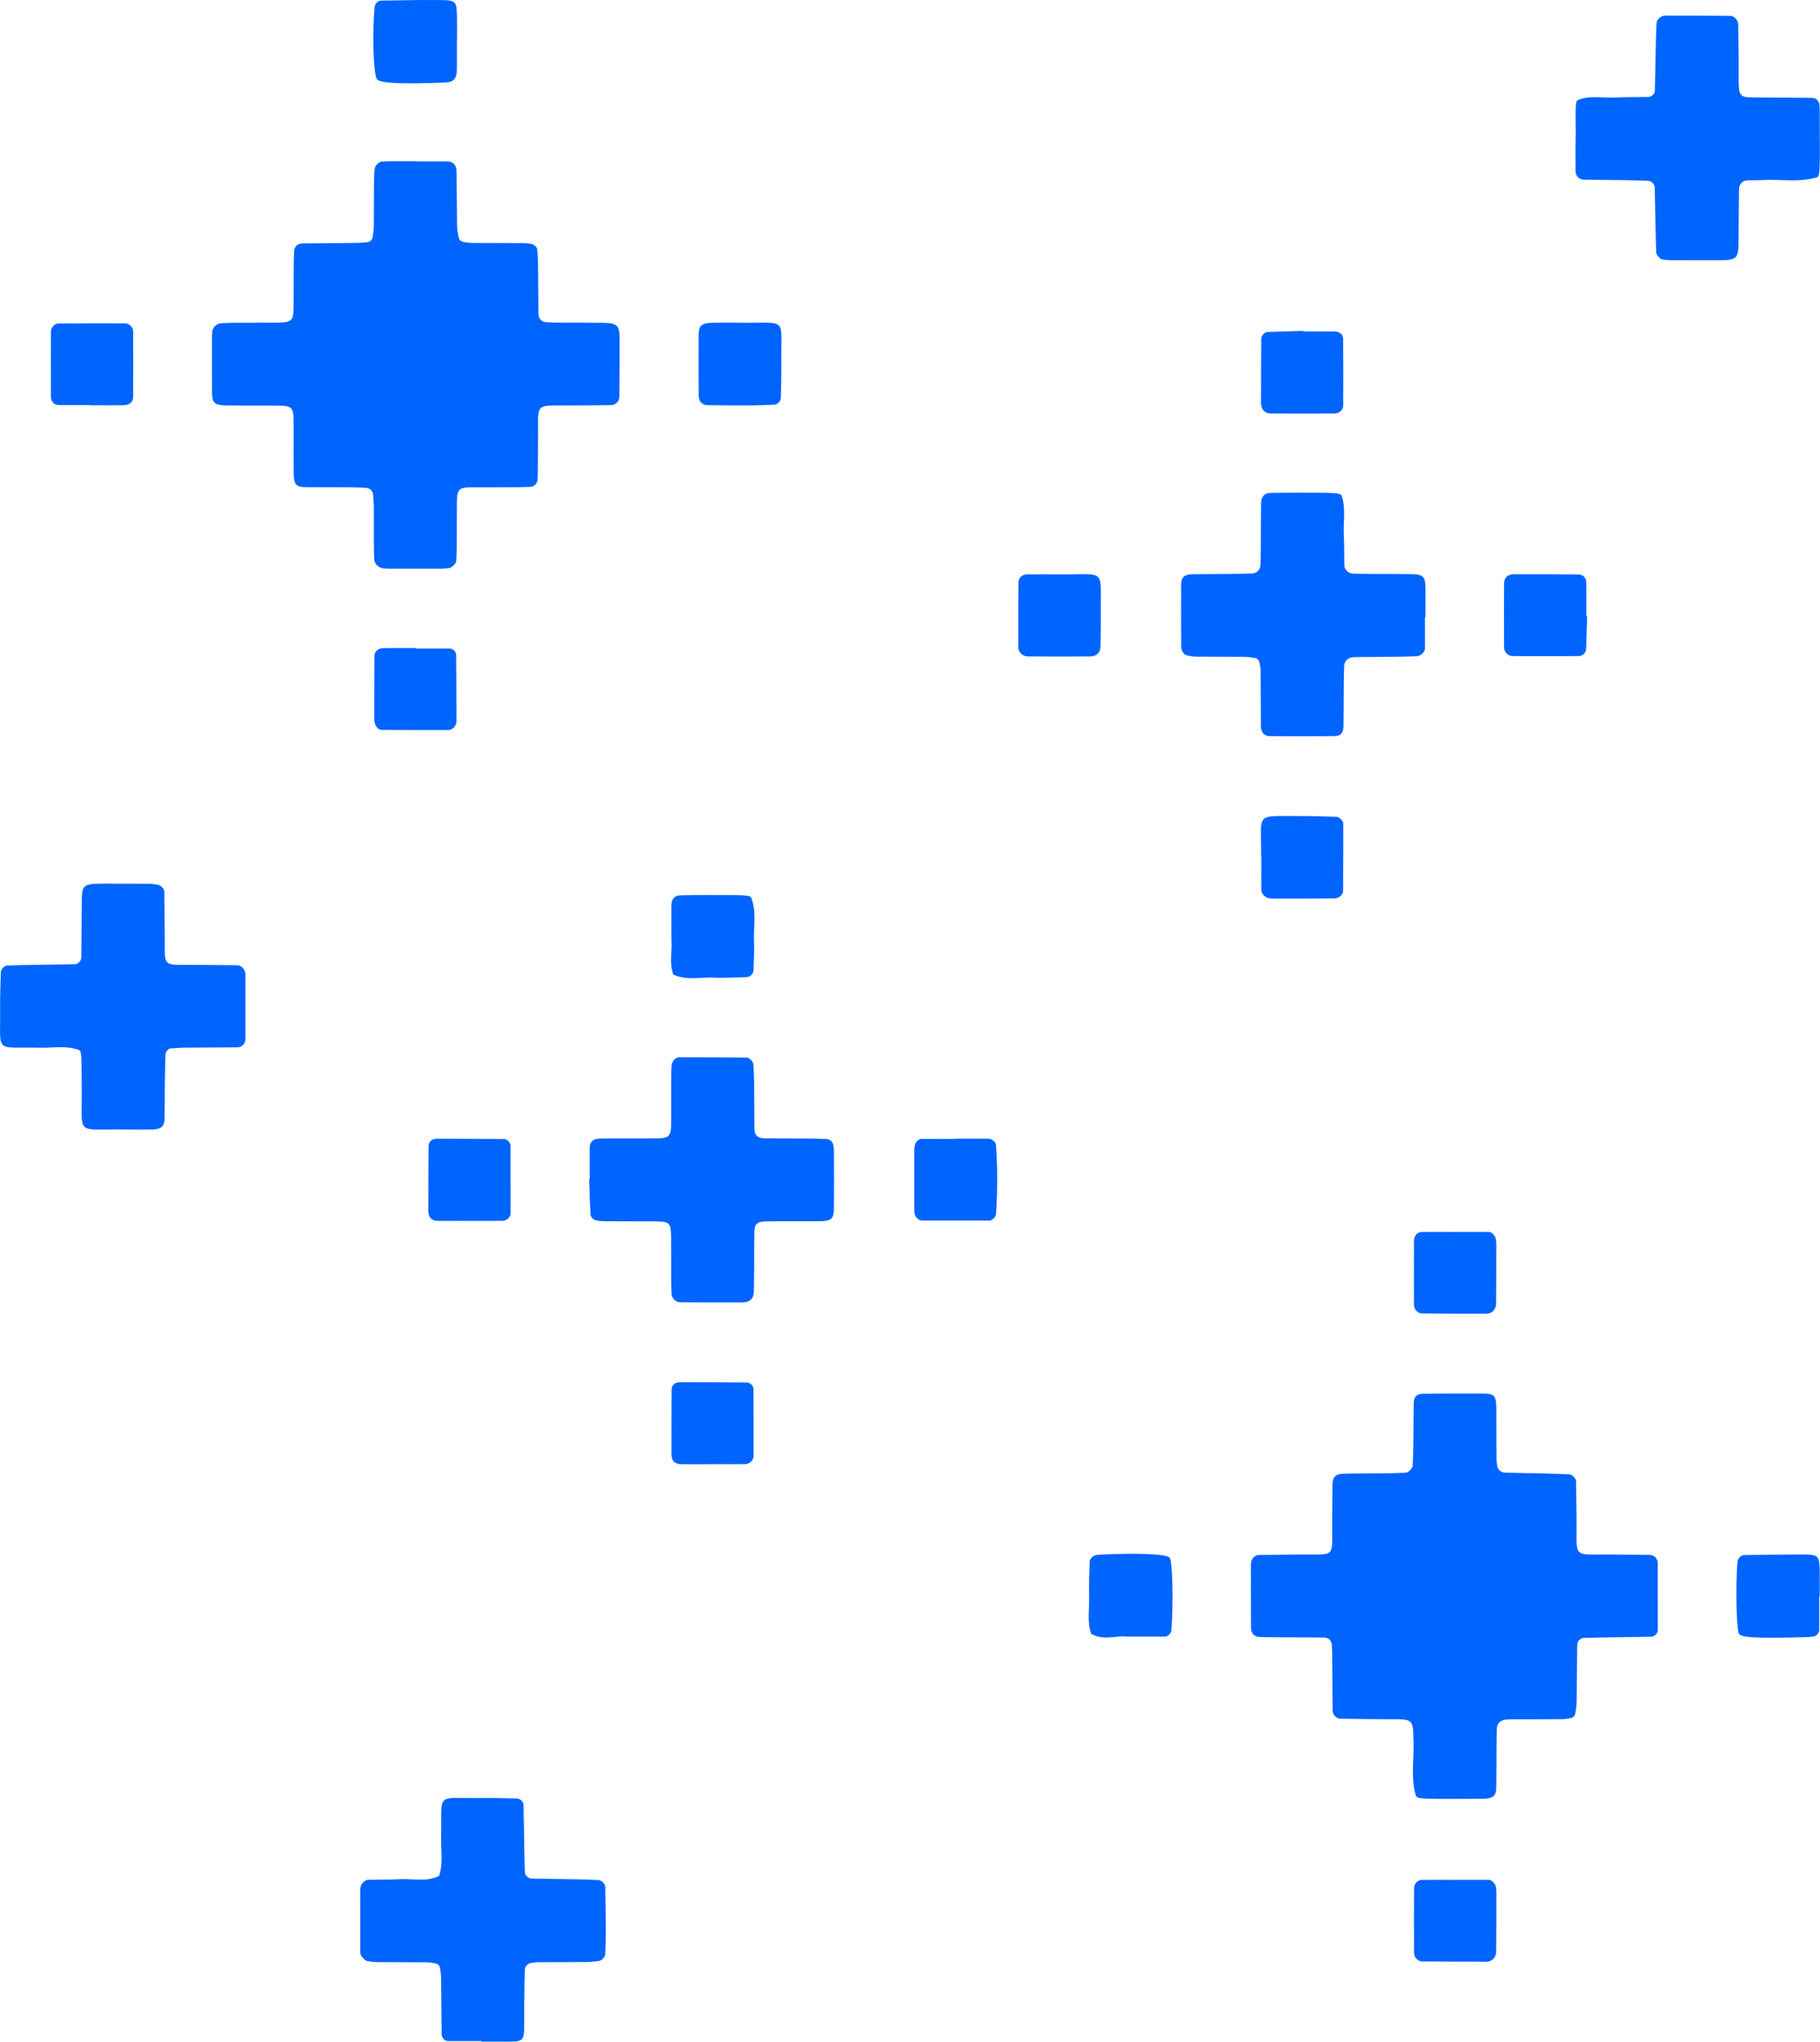 <svg width="140" height="157" viewBox="0 0 140 157" fill="none" xmlns="http://www.w3.org/2000/svg">
<g clip-path="url(#clip0_81_2284)">
<path d="M9.373 86.851C5.79 86.813 6.322 87.341 6.289 83.834C6.266 80.954 6.289 80.817 6.035 80.727C5.073 80.383 4.069 80.591 3.088 80.567C-0.486 80.482 0.052 81.105 0.009 77.541C1.36904e-06 76.612 0.038 75.683 0.066 74.755C0.075 74.51 0.339 74.25 0.589 74.246C1.254 74.222 1.914 74.208 2.579 74.198C3.64 74.18 4.701 74.17 5.766 74.147C6.016 74.142 6.252 73.887 6.252 73.623C6.266 72.36 6.28 71.101 6.289 69.838C6.299 68.018 6.19 67.948 8.142 67.952C9.274 67.952 10.401 67.952 11.532 67.962C11.73 67.962 11.928 68.009 12.126 68.032C12.353 68.061 12.64 68.344 12.64 68.565C12.654 69.626 12.659 70.691 12.673 71.752C12.706 74.519 12.343 74.165 15.106 74.198C16.167 74.213 17.232 74.213 18.293 74.227C18.515 74.227 18.807 74.51 18.84 74.726C18.85 74.792 18.883 74.854 18.883 74.92C18.883 76.579 18.887 78.238 18.883 79.898C18.883 80.256 18.604 80.534 18.26 80.539C16.931 80.553 15.601 80.548 14.276 80.562C13.88 80.562 13.479 80.6 13.084 80.624C12.961 80.633 12.73 80.902 12.73 81.048C12.711 81.845 12.687 82.641 12.678 83.438C12.669 84.301 12.678 85.163 12.659 86.031C12.65 86.601 12.39 86.837 11.773 86.851C10.976 86.865 10.179 86.851 9.382 86.851H9.373Z" fill="#0064FF"/>
<path d="M37.034 156.953C36.176 156.953 35.313 156.953 34.456 156.953C34.21 156.953 33.979 156.694 33.974 156.425C33.956 155.034 33.951 153.644 33.932 152.253C33.927 151.923 33.899 151.593 33.838 151.272C33.819 151.169 33.682 151.032 33.574 151.004C33.319 150.938 33.055 150.9 32.791 150.895C31.598 150.881 30.405 150.895 29.213 150.881C28.883 150.881 28.548 150.867 28.232 150.792C28.067 150.749 27.921 150.575 27.808 150.424C27.737 150.33 27.713 150.174 27.713 150.047C27.713 148.458 27.713 146.865 27.713 145.276C27.713 145.21 27.732 145.144 27.742 145.078C27.765 144.88 28.076 144.56 28.274 144.555C29.071 144.536 29.868 144.555 30.66 144.508C31.697 144.442 32.772 144.748 33.776 144.258C34.107 143.292 33.908 142.292 33.932 141.307C34.017 137.729 33.409 138.314 36.968 138.262C37.897 138.248 38.821 138.281 39.75 138.3C40.009 138.304 40.269 138.545 40.273 138.79C40.297 139.85 40.306 140.906 40.325 141.967C40.335 142.627 40.349 143.292 40.373 143.952C40.382 144.206 40.632 144.456 40.886 144.461C42.013 144.484 43.14 144.494 44.262 144.513C44.856 144.522 45.45 144.546 46.044 144.574C46.275 144.583 46.553 144.866 46.558 145.102C46.582 146.228 46.601 147.355 46.605 148.477C46.605 149.071 46.582 149.67 46.558 150.264C46.549 150.495 46.275 150.778 46.049 150.801C45.719 150.834 45.394 150.876 45.064 150.876C43.871 150.886 42.678 150.881 41.485 150.886C41.287 150.886 41.089 150.914 40.891 150.938C40.632 150.961 40.382 151.197 40.373 151.447C40.349 152.31 40.335 153.168 40.325 154.03C40.316 154.695 40.325 155.355 40.316 156.019C40.302 156.821 40.156 156.981 39.425 156.995C38.628 157.005 37.836 156.995 37.039 156.995C37.039 156.981 37.039 156.967 37.039 156.953H37.034Z" fill="#0064FF"/>
<path d="M121.212 10.573C121.188 7.835 121.179 7.769 121.438 7.67C122.329 7.321 123.267 7.547 124.182 7.5C125.045 7.458 125.908 7.472 126.77 7.458C127.039 7.453 127.294 7.222 127.298 6.977C127.327 5.916 127.336 4.855 127.36 3.795C127.374 3.13 127.393 2.47 127.426 1.805C127.44 1.485 127.756 1.202 128.095 1.202C129.755 1.202 131.414 1.202 133.074 1.216C133.39 1.216 133.696 1.532 133.706 1.862C133.729 2.725 133.734 3.587 133.744 4.45C133.744 4.917 133.744 5.379 133.744 5.845C133.734 7.585 133.781 7.486 135.384 7.495C136.714 7.505 138.039 7.509 139.368 7.524C139.731 7.524 139.948 7.778 139.967 8.165C139.972 8.297 139.981 8.429 139.981 8.561C139.981 8.825 139.981 9.093 139.981 9.357C140 13.383 140.009 13.562 139.712 13.652C138.355 14.043 136.954 13.77 135.573 13.845C135.177 13.869 134.776 13.854 134.38 13.873C134.036 13.887 133.777 14.152 133.772 14.524C133.753 15.716 133.744 16.914 133.739 18.111C133.739 19.992 133.748 20.016 131.895 20.016C130.764 20.016 129.637 20.016 128.505 20.011C128.307 20.011 128.109 19.983 127.911 19.964C127.723 19.945 127.412 19.62 127.402 19.412C127.379 18.748 127.36 18.088 127.346 17.423C127.327 16.428 127.313 15.434 127.289 14.439C127.284 14.166 127.049 13.916 126.799 13.906C126.2 13.883 125.606 13.864 125.007 13.854C123.946 13.84 122.881 13.836 121.82 13.817C121.48 13.812 121.202 13.524 121.198 13.176C121.188 12.313 121.198 11.45 121.198 10.588L121.212 10.573Z" fill="#0064FF"/>
<path d="M127.525 122.776C127.525 123.639 127.525 124.502 127.525 125.364C127.525 125.609 127.261 125.855 126.997 125.859C126.134 125.878 125.271 125.888 124.408 125.902C123.545 125.916 122.683 125.93 121.82 125.954C121.57 125.958 121.33 126.213 121.325 126.477C121.306 127.938 121.301 129.395 121.278 130.856C121.273 131.181 121.226 131.516 121.155 131.837C121.132 131.945 120.995 132.077 120.886 132.101C120.632 132.167 120.368 132.2 120.104 132.2C118.84 132.209 117.581 132.209 116.318 132.209C116.186 132.209 116.054 132.214 115.922 132.223C115.45 132.247 115.153 132.501 115.144 132.93C115.125 133.595 115.12 134.26 115.116 134.92C115.106 135.782 115.116 136.645 115.097 137.508C115.087 138.073 114.828 138.3 114.201 138.318C113.805 138.328 113.404 138.328 113.003 138.328C109.26 138.342 108.991 138.342 108.906 138.05C108.524 136.753 108.76 135.419 108.736 134.109C108.699 132.134 108.751 132.209 106.912 132.204C105.653 132.2 104.389 132.185 103.131 132.167C102.796 132.162 102.508 131.865 102.508 131.521C102.494 130.328 102.494 129.131 102.485 127.933C102.485 127.467 102.475 127.005 102.456 126.538C102.442 126.161 102.211 125.93 101.829 125.925C100.636 125.911 99.439 125.911 98.246 125.902C97.779 125.902 97.317 125.897 96.85 125.878C96.506 125.864 96.238 125.595 96.233 125.228C96.224 123.568 96.224 121.909 96.224 120.25C96.224 120.184 96.257 120.122 96.266 120.056C96.299 119.821 96.558 119.58 96.822 119.576C97.883 119.557 98.944 119.552 100.009 119.538C102.796 119.505 102.456 119.877 102.48 117.134C102.489 116.139 102.48 115.14 102.499 114.145C102.508 113.575 102.758 113.329 103.376 113.32C104.503 113.296 105.634 113.306 106.761 113.292C107.223 113.287 107.69 113.263 108.152 113.245C108.336 113.235 108.661 112.9 108.666 112.702C108.689 112.175 108.713 111.642 108.718 111.114C108.732 110.053 108.727 108.988 108.746 107.927C108.755 107.409 108.972 107.182 109.453 107.178C110.514 107.164 111.579 107.149 112.64 107.159C115.37 107.187 115.087 106.81 115.106 109.582C115.111 110.444 115.106 111.307 115.116 112.17C115.116 112.368 115.158 112.566 115.182 112.764C115.21 112.99 115.474 113.235 115.733 113.24C116.728 113.268 117.723 113.278 118.718 113.301C119.382 113.315 120.042 113.344 120.707 113.372C120.929 113.381 121.231 113.683 121.235 113.89C121.249 114.819 121.259 115.748 121.273 116.676C121.325 119.995 120.811 119.491 124.092 119.538C125.021 119.552 125.95 119.547 126.879 119.566C127.232 119.571 127.515 119.844 127.52 120.188C127.529 121.051 127.52 121.914 127.52 122.776C127.515 122.776 127.511 122.776 127.506 122.776H127.525Z" fill="#0064FF"/>
<path d="M86.653 125.855C86.002 125.723 84.922 126.213 83.932 125.628C83.607 124.662 83.814 123.667 83.781 122.687C83.753 121.829 83.8 120.966 83.824 120.108C83.828 119.854 84.083 119.608 84.323 119.585C84.389 119.58 84.451 119.552 84.517 119.552C87.676 119.396 89.849 119.5 89.995 119.816C90.198 120.254 90.259 123.318 90.108 125.341C90.09 125.591 89.849 125.85 89.604 125.85C88.746 125.855 87.883 125.85 86.648 125.85L86.653 125.855Z" fill="#0064FF"/>
<path d="M139.943 122.772C139.943 123.63 139.943 124.492 139.943 125.35C139.943 125.6 139.689 125.836 139.434 125.855C139.302 125.864 139.17 125.888 139.038 125.888C135.182 126.001 133.899 125.935 133.758 125.619C133.564 125.19 133.503 121.758 133.654 120.094C133.678 119.844 133.923 119.585 134.163 119.58C135.62 119.561 137.077 119.533 138.529 119.533C139.929 119.533 139.967 119.585 139.981 120.976C139.986 121.57 139.981 122.168 139.981 122.762C139.967 122.762 139.953 122.762 139.939 122.762L139.943 122.772Z" fill="#0064FF"/>
<path d="M111.957 144.555C112.819 144.555 113.678 144.555 114.54 144.555C114.748 144.555 115.045 144.871 115.064 145.088C115.078 145.22 115.106 145.352 115.106 145.484C115.106 147.006 115.106 148.534 115.092 150.056C115.092 150.509 114.776 150.848 114.371 150.848C112.716 150.848 111.056 150.848 109.401 150.829C109.076 150.829 108.774 150.514 108.774 150.179C108.765 148.524 108.765 146.865 108.774 145.21C108.774 144.852 109.043 144.564 109.378 144.56C110.24 144.546 111.099 144.56 111.961 144.56L111.957 144.555Z" fill="#0064FF"/>
<path d="M111.957 94.728C112.819 94.728 113.677 94.728 114.54 94.728C114.748 94.728 115.04 95.044 115.059 95.261C115.073 95.393 115.101 95.525 115.101 95.657C115.101 97.179 115.101 98.707 115.087 100.229C115.087 100.677 114.771 101.021 114.366 101.021C112.711 101.021 111.051 101.021 109.396 101.002C109.071 101.002 108.769 100.686 108.769 100.352C108.76 98.697 108.76 97.038 108.769 95.383C108.769 95.025 109.038 94.737 109.373 94.733C110.236 94.719 111.094 94.733 111.957 94.733V94.728Z" fill="#0064FF"/>
<path d="M32.013 12.412C32.81 12.412 33.607 12.402 34.404 12.412C34.852 12.417 35.115 12.69 35.12 13.18C35.139 14.576 35.134 15.971 35.158 17.362C35.163 17.687 35.229 18.017 35.304 18.333C35.328 18.436 35.464 18.559 35.573 18.587C35.827 18.649 36.096 18.677 36.355 18.682C37.553 18.691 38.746 18.682 39.943 18.691C40.273 18.691 40.613 18.691 40.929 18.771C41.084 18.809 41.292 18.997 41.315 19.144C41.381 19.601 41.381 20.067 41.391 20.534C41.405 21.732 41.405 22.924 41.419 24.122C41.424 24.508 41.66 24.758 42.013 24.777C42.409 24.8 42.81 24.81 43.206 24.814C44.267 24.819 45.332 24.81 46.393 24.824C47.478 24.838 47.661 25.017 47.666 26.101C47.671 27.563 47.657 29.024 47.643 30.485C47.643 30.848 47.369 31.145 47.034 31.15C45.837 31.169 44.644 31.178 43.447 31.178C41.245 31.178 41.391 31.061 41.386 33.224C41.386 34.422 41.377 35.614 41.358 36.812C41.353 37.184 41.103 37.434 40.736 37.443C40.137 37.462 39.543 37.472 38.944 37.472C38.015 37.476 37.082 37.472 36.153 37.476C35.309 37.486 35.158 37.646 35.144 38.565C35.13 39.763 35.144 40.955 35.134 42.153C35.134 42.483 35.111 42.817 35.092 43.147C35.078 43.336 34.752 43.661 34.559 43.68C34.361 43.699 34.163 43.732 33.965 43.732C32.636 43.736 31.306 43.732 29.981 43.732C29.849 43.732 29.717 43.722 29.585 43.713C29.128 43.685 28.812 43.407 28.788 42.992C28.77 42.662 28.76 42.327 28.76 41.997C28.76 41.002 28.76 40.003 28.755 39.008C28.755 38.678 28.722 38.348 28.699 38.019C28.68 37.764 28.439 37.528 28.18 37.514C27.784 37.495 27.383 37.476 26.987 37.472C25.856 37.462 24.729 37.472 23.597 37.462C22.758 37.453 22.603 37.283 22.593 36.373C22.579 35.511 22.593 34.648 22.588 33.785C22.588 33.253 22.593 32.725 22.584 32.192C22.565 31.358 22.395 31.197 21.48 31.188C20.618 31.178 19.755 31.188 18.892 31.183C18.359 31.183 17.831 31.183 17.299 31.174C16.535 31.155 16.323 30.966 16.313 30.259C16.304 28.798 16.308 27.337 16.308 25.875C16.308 25.743 16.323 25.611 16.337 25.479C16.36 25.173 16.671 24.876 17.006 24.857C17.402 24.833 17.803 24.824 18.199 24.819C19.26 24.814 20.325 24.824 21.386 24.81C22.414 24.796 22.57 24.649 22.584 23.693C22.598 22.698 22.584 21.699 22.593 20.704C22.593 20.237 22.607 19.775 22.626 19.313C22.64 18.96 22.89 18.724 23.277 18.715C24.474 18.701 25.667 18.701 26.865 18.686C27.327 18.682 27.794 18.677 28.256 18.625C28.435 18.606 28.628 18.474 28.661 18.248C28.699 17.989 28.751 17.725 28.755 17.465C28.77 16.405 28.755 15.339 28.765 14.279C28.765 13.883 28.784 13.482 28.807 13.086C28.831 12.737 29.114 12.44 29.42 12.421C29.684 12.407 29.953 12.398 30.217 12.398C30.816 12.398 31.414 12.398 32.008 12.398V12.421L32.013 12.412Z" fill="#0064FF"/>
<path d="M6.902 31.145C6.11 31.145 5.318 31.155 4.526 31.145C4.158 31.141 3.923 30.891 3.918 30.509C3.909 28.859 3.909 27.209 3.913 25.559C3.913 25.192 4.177 24.876 4.484 24.876C6.2 24.866 7.916 24.862 9.628 24.866C9.953 24.866 10.245 25.177 10.245 25.517C10.25 27.167 10.255 28.817 10.245 30.467C10.245 30.919 9.986 31.15 9.472 31.16C8.614 31.174 7.756 31.16 6.898 31.16C6.898 31.155 6.898 31.15 6.898 31.145H6.902Z" fill="#0064FF"/>
<path d="M57.308 24.819C60.589 24.857 60.066 24.376 60.104 27.813C60.113 28.737 60.085 29.66 60.066 30.584C60.061 30.839 59.821 31.103 59.58 31.112C58.986 31.141 58.397 31.169 57.803 31.174C56.681 31.174 55.559 31.174 54.437 31.155C53.998 31.15 53.743 30.867 53.743 30.387C53.734 28.869 53.729 27.351 53.739 25.828C53.743 25.022 53.956 24.833 54.842 24.819C55.568 24.805 56.294 24.819 57.313 24.819H57.308Z" fill="#0064FF"/>
<path d="M35.144 3.168C35.144 3.894 35.153 4.62 35.144 5.346C35.13 6.076 34.894 6.321 34.229 6.345C30.773 6.482 29.156 6.397 28.982 6.072C28.722 5.591 28.633 2.626 28.812 0.575C28.835 0.302 29.052 0.052 29.302 0.047C30.226 0.028 31.146 0.014 32.07 0.005C32.664 -3.575e-06 33.258 -3.575e-06 33.852 0.005C35.083 0.019 35.134 0.075 35.153 1.386C35.163 1.98 35.153 2.574 35.153 3.168C35.153 3.168 35.153 3.168 35.148 3.168H35.144Z" fill="#0064FF"/>
<path d="M32.004 49.87C32.862 49.87 33.72 49.865 34.573 49.87C34.837 49.87 35.087 50.105 35.087 50.36C35.101 52.071 35.111 53.787 35.111 55.498C35.111 55.823 34.8 56.139 34.484 56.139C32.772 56.139 31.056 56.139 29.345 56.13C29.114 56.13 28.873 55.852 28.835 55.602C28.826 55.536 28.793 55.474 28.793 55.408C28.793 53.758 28.793 52.113 28.802 50.464C28.802 50.11 29.076 49.86 29.43 49.846C29.694 49.837 29.958 49.832 30.222 49.827C30.816 49.827 31.41 49.827 32.004 49.827C32.004 49.841 32.004 49.851 32.004 49.865V49.87Z" fill="#0064FF"/>
<path d="M109.613 47.461C109.613 48.257 109.618 49.054 109.613 49.851C109.613 50.157 109.293 50.449 108.949 50.463C108.35 50.487 107.756 50.501 107.157 50.506C106.162 50.52 105.163 50.515 104.168 50.534C103.687 50.544 103.409 50.808 103.395 51.251C103.376 51.849 103.371 52.443 103.366 53.042C103.357 53.971 103.366 54.904 103.347 55.833C103.338 56.361 103.131 56.601 102.664 56.606C101.004 56.615 99.345 56.615 97.68 56.606C97.242 56.606 96.997 56.318 96.992 55.823C96.978 54.428 96.983 53.033 96.968 51.637C96.968 51.378 96.926 51.109 96.855 50.859C96.827 50.756 96.686 50.628 96.577 50.605C96.252 50.544 95.922 50.511 95.592 50.511C94.394 50.496 93.201 50.511 92.004 50.496C91.744 50.496 91.48 50.445 91.231 50.374C91.122 50.346 91.023 50.214 90.966 50.11C90.905 50.002 90.863 49.86 90.863 49.733C90.853 48.139 90.849 46.546 90.858 44.953C90.858 44.387 91.113 44.166 91.749 44.156C92.678 44.142 93.612 44.147 94.54 44.137C95.139 44.133 95.733 44.118 96.332 44.099C96.667 44.09 96.95 43.803 96.959 43.458C96.978 42.86 96.983 42.261 96.987 41.667C96.997 40.672 96.987 39.673 97.006 38.678C97.011 38.198 97.28 37.91 97.713 37.901C98.51 37.886 99.307 37.882 100.104 37.882C102.772 37.882 103.131 37.901 103.211 38.146C103.541 39.112 103.324 40.116 103.371 41.101C103.409 41.898 103.395 42.695 103.413 43.491C103.423 43.812 103.734 44.099 104.078 44.109C104.611 44.128 105.139 44.133 105.672 44.137C106.667 44.142 107.666 44.137 108.661 44.151C109.42 44.166 109.637 44.368 109.646 45.071C109.661 45.867 109.646 46.664 109.646 47.461H109.628H109.613Z" fill="#0064FF"/>
<path d="M100.273 25.489C101.066 25.489 101.858 25.484 102.65 25.489C103.041 25.493 103.314 25.724 103.319 26.054C103.329 27.77 103.333 29.481 103.324 31.197C103.324 31.523 103.017 31.791 102.654 31.796C101.004 31.805 99.359 31.805 97.709 31.796C97.303 31.796 97.001 31.457 97.001 31.004C97.001 29.354 97.011 27.709 97.02 26.059C97.02 25.805 97.27 25.536 97.506 25.526C98.425 25.493 99.349 25.47 100.269 25.442C100.269 25.456 100.269 25.47 100.269 25.489H100.273Z" fill="#0064FF"/>
<path d="M97.011 65.85C97.03 62.385 96.473 62.772 100.019 62.753C100.948 62.748 101.876 62.786 102.805 62.809C103.022 62.814 103.329 63.125 103.329 63.337C103.329 65.063 103.329 66.788 103.314 68.509C103.314 68.81 102.989 69.088 102.636 69.088C101.042 69.098 99.448 69.098 97.859 69.098C97.793 69.098 97.728 69.088 97.662 69.079C97.341 69.051 97.03 68.749 97.025 68.433C97.016 67.571 97.025 66.708 97.025 65.845L97.011 65.85Z" fill="#0064FF"/>
<path d="M122.084 47.385C122.06 48.238 122.037 49.096 122.004 49.95C121.994 50.181 121.721 50.449 121.471 50.449C119.76 50.459 118.043 50.463 116.332 50.449C116.007 50.449 115.7 50.124 115.7 49.808C115.695 48.158 115.691 46.513 115.7 44.863C115.7 44.42 115.978 44.161 116.469 44.156C118.119 44.151 119.764 44.156 121.414 44.175C121.773 44.175 122.018 44.439 122.023 44.807C122.032 45.665 122.023 46.523 122.023 47.376C122.041 47.376 122.06 47.376 122.079 47.376L122.084 47.385Z" fill="#0064FF"/>
<path d="M81.589 44.166C85.144 44.189 84.635 43.671 84.677 47.159C84.686 48.022 84.668 48.884 84.649 49.742C84.639 50.181 84.342 50.473 83.88 50.478C82.291 50.487 80.698 50.492 79.104 50.478C78.656 50.478 78.326 50.166 78.326 49.742C78.322 48.088 78.326 46.428 78.34 44.774C78.34 44.439 78.642 44.17 79.001 44.166C79.863 44.156 80.726 44.166 81.584 44.166H81.589Z" fill="#0064FF"/>
<path d="M45.361 90.641C45.361 89.844 45.351 89.048 45.361 88.251C45.365 87.803 45.639 87.567 46.139 87.553C46.605 87.539 47.067 87.539 47.534 87.539C48.463 87.539 49.397 87.539 50.325 87.539C51.509 87.539 51.641 87.45 51.627 86.144C51.622 85.611 51.627 85.083 51.627 84.55C51.627 83.952 51.627 83.353 51.627 82.759C51.627 82.495 51.636 82.226 51.655 81.962C51.674 81.614 51.947 81.298 52.263 81.298C53.989 81.298 55.71 81.307 57.435 81.326C57.657 81.326 57.94 81.632 57.954 81.859C57.982 82.321 58.006 82.783 58.01 83.249C58.025 84.447 58.02 85.639 58.034 86.837C58.039 87.289 58.303 87.53 58.798 87.534C59.859 87.544 60.924 87.539 61.985 87.549C62.518 87.549 63.046 87.567 63.578 87.586C63.838 87.596 64.083 87.831 64.107 88.081C64.121 88.213 64.149 88.345 64.149 88.477C64.154 89.939 64.163 91.4 64.149 92.861C64.144 93.724 63.96 93.894 63.093 93.908C62.23 93.922 61.367 93.908 60.505 93.912C59.972 93.912 59.444 93.912 58.911 93.922C58.251 93.936 58.043 94.12 58.029 94.714C58.01 95.51 58.015 96.307 58.01 97.104C58.006 97.835 58.01 98.565 57.992 99.296C57.977 99.852 57.69 100.154 57.124 100.154C55.53 100.163 53.937 100.154 52.343 100.144C52.277 100.144 52.211 100.121 52.145 100.116C51.966 100.093 51.664 99.758 51.66 99.55C51.645 99.154 51.631 98.754 51.627 98.358C51.622 97.297 51.631 96.232 51.622 95.171C51.612 94.016 51.528 93.931 50.377 93.922C49.18 93.912 47.987 93.922 46.789 93.912C46.459 93.912 46.12 93.908 45.804 93.828C45.653 93.79 45.441 93.582 45.431 93.436C45.37 92.512 45.351 91.584 45.323 90.655C45.337 90.655 45.351 90.655 45.365 90.655L45.361 90.641Z" fill="#0064FF"/>
<path d="M51.645 72.365C51.645 71.2 51.636 70.408 51.645 69.616C51.655 69.117 51.895 68.862 52.348 68.848C53.008 68.829 53.668 68.825 54.333 68.825C57.614 68.825 57.709 68.815 57.812 69.103C58.204 70.187 57.954 71.318 58.001 72.431C58.034 73.157 57.982 73.883 57.963 74.609C57.954 74.863 57.709 75.127 57.468 75.137C56.61 75.16 55.752 75.221 54.894 75.179C53.861 75.127 52.796 75.419 51.792 74.939C51.438 73.977 51.745 72.978 51.641 72.374L51.645 72.365Z" fill="#0064FF"/>
<path d="M39.274 90.891C39.274 91.683 39.283 92.479 39.274 93.271C39.274 93.606 38.977 93.879 38.623 93.879C36.968 93.889 35.313 93.889 33.659 93.879C33.211 93.879 32.951 93.601 32.947 93.121C32.947 91.466 32.947 89.811 32.966 88.157C32.966 87.798 33.225 87.563 33.616 87.563C35.337 87.563 37.058 87.577 38.774 87.591C39.019 87.591 39.264 87.855 39.269 88.114C39.279 89.038 39.269 89.967 39.269 90.891C39.269 90.891 39.269 90.891 39.274 90.891Z" fill="#0064FF"/>
<path d="M54.95 112.594C54.092 112.594 53.234 112.603 52.371 112.594C51.919 112.589 51.65 112.316 51.65 111.84C51.645 110.19 51.65 108.535 51.66 106.885C51.66 106.518 51.905 106.291 52.296 106.291C54.012 106.291 55.728 106.296 57.445 106.31C57.704 106.31 57.959 106.56 57.959 106.81C57.968 108.526 57.973 110.242 57.968 111.958C57.968 112.288 57.657 112.585 57.327 112.589C56.535 112.599 55.743 112.589 54.946 112.589L54.95 112.594Z" fill="#0064FF"/>
<path d="M73.461 87.563C74.319 87.563 75.177 87.563 76.035 87.563C76.28 87.563 76.591 87.808 76.61 88.015C76.747 89.792 76.737 91.57 76.62 93.347C76.605 93.578 76.323 93.861 76.101 93.861C74.385 93.865 72.673 93.865 70.957 93.861C70.636 93.861 70.363 93.559 70.34 93.219C70.335 93.153 70.325 93.088 70.325 93.022C70.325 91.504 70.321 89.986 70.325 88.472C70.325 88.341 70.358 88.213 70.373 88.081C70.401 87.831 70.641 87.586 70.891 87.582C71.749 87.572 72.607 87.582 73.461 87.582C73.461 87.577 73.461 87.572 73.461 87.563Z" fill="#0064FF"/>
</g>
<defs>
<clipPath id="clip0_81_2284">
<rect width="140" height="157" fill="white"/>
</clipPath>
</defs>
</svg>
